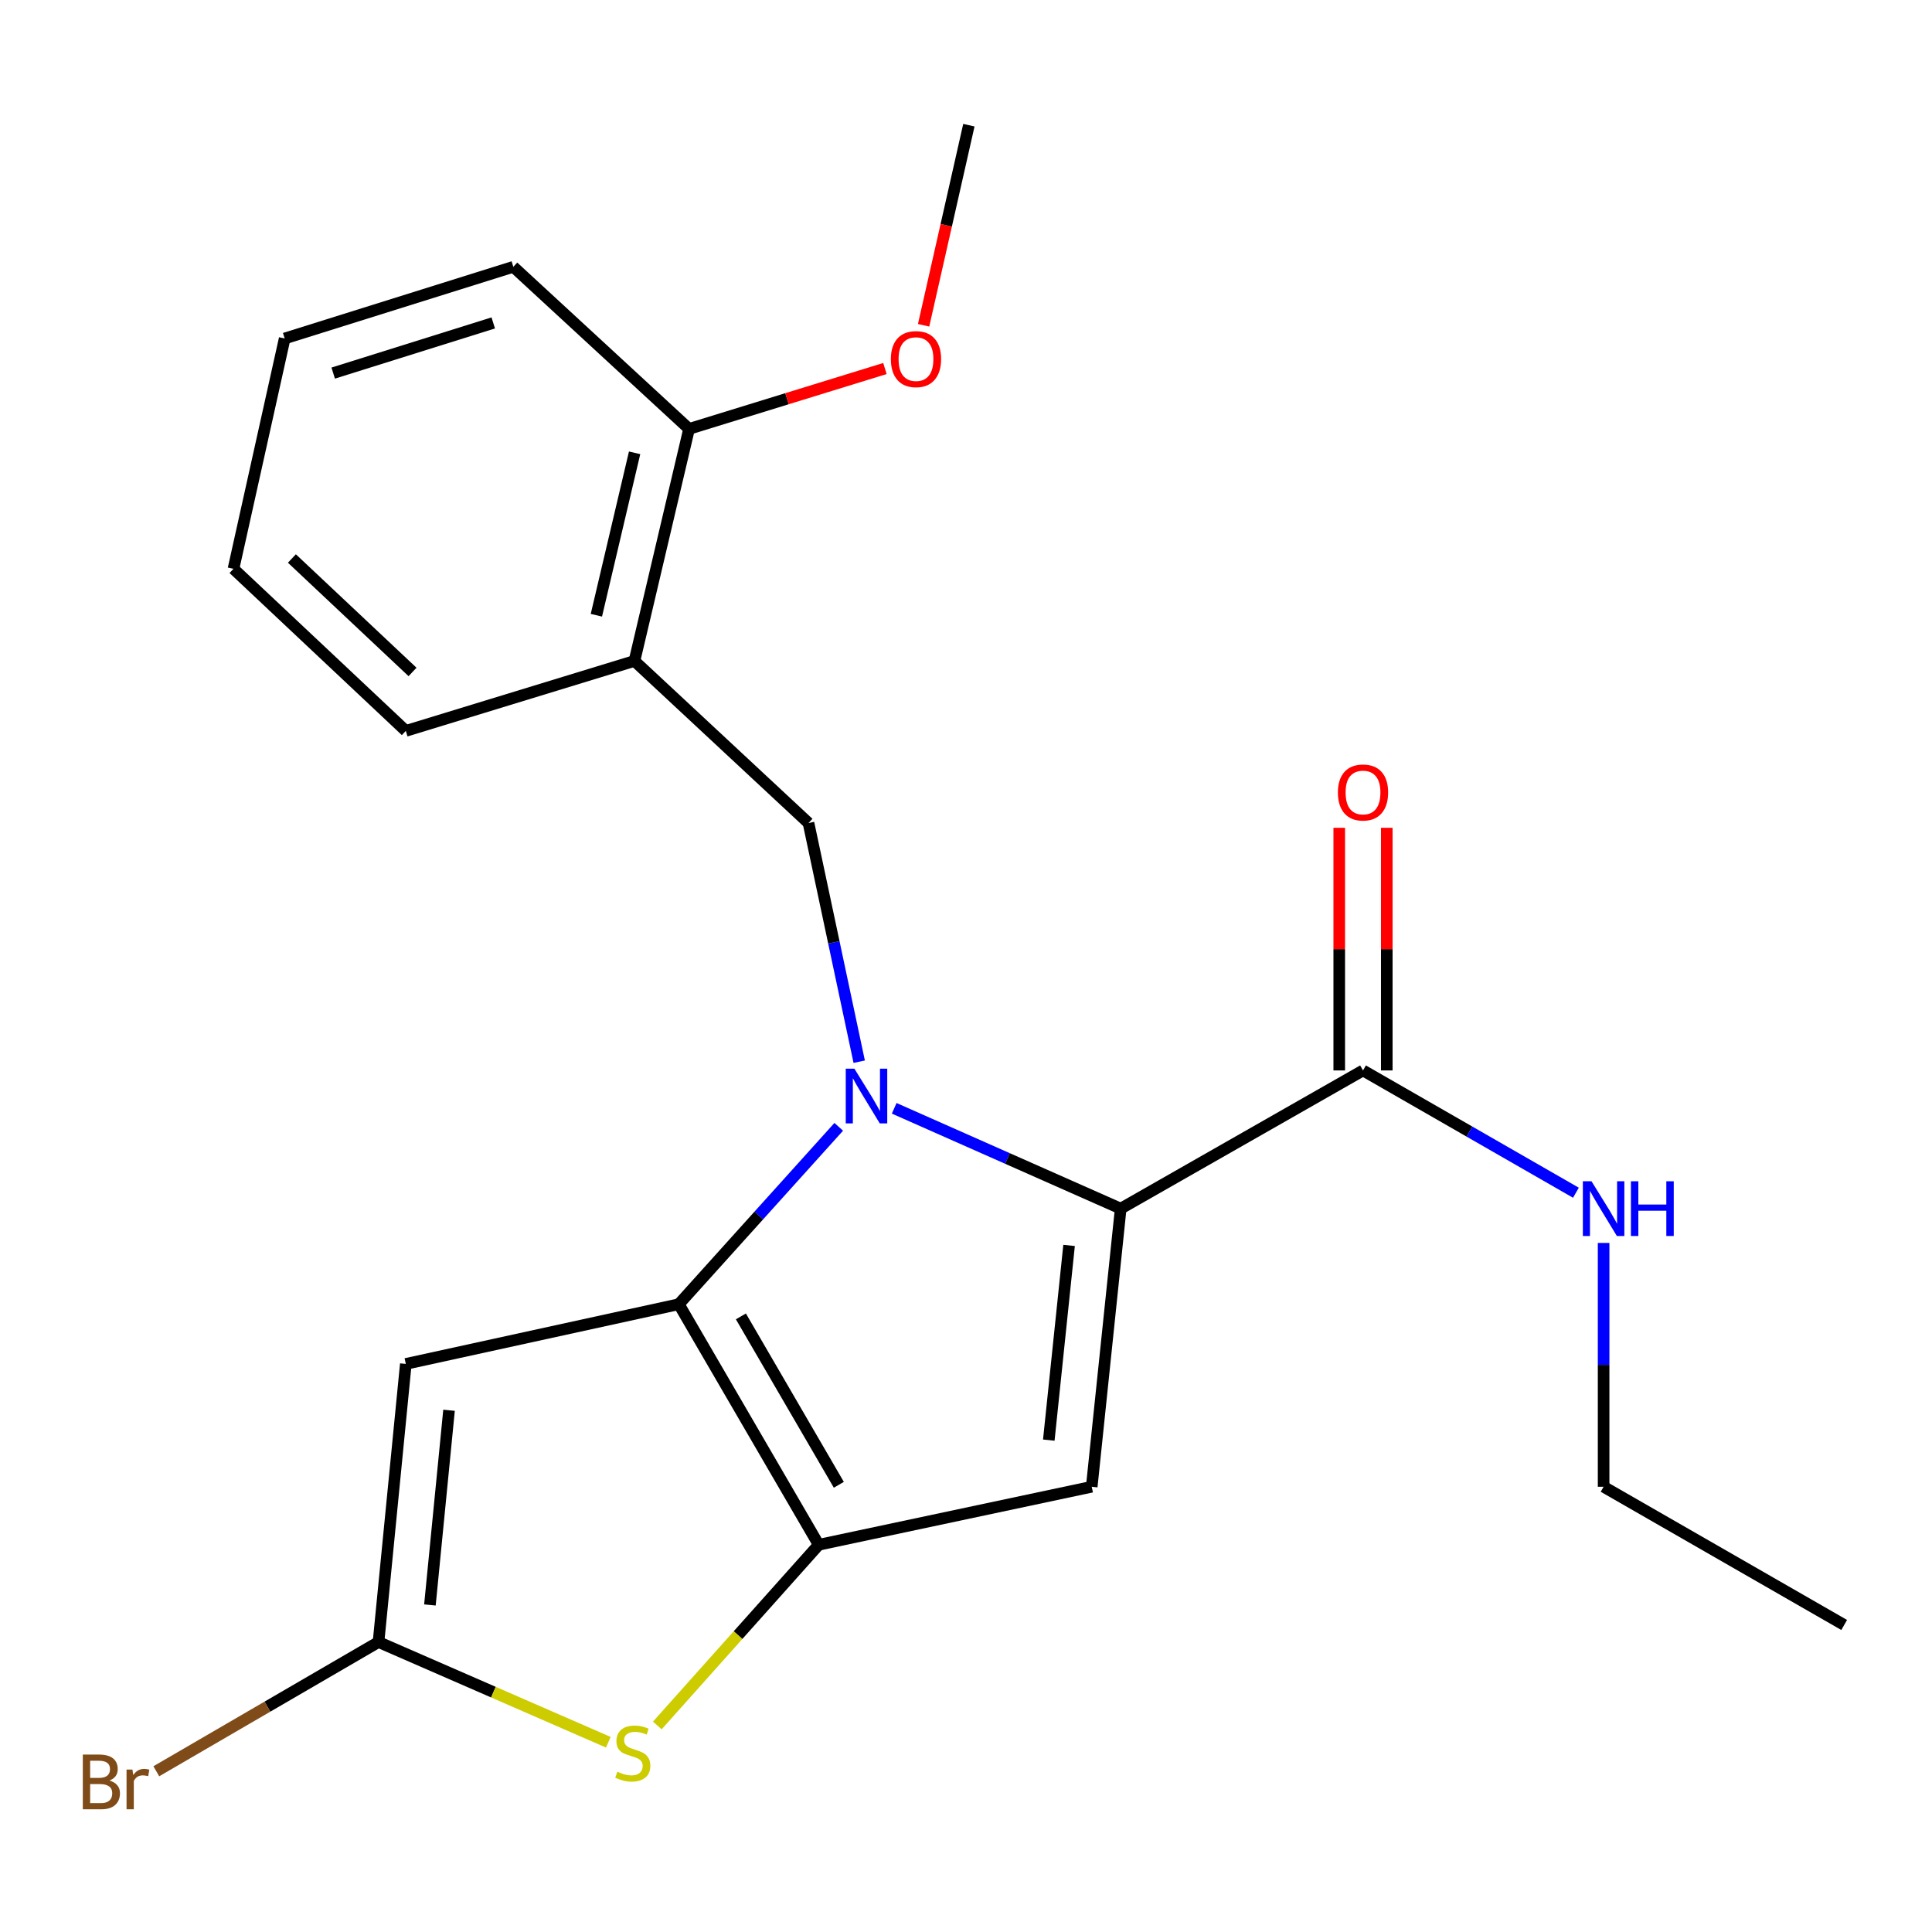 <?xml version='1.0' encoding='iso-8859-1'?>
<svg version='1.1' baseProfile='full'
              xmlns='http://www.w3.org/2000/svg'
                      xmlns:rdkit='http://www.rdkit.org/xml'
                      xmlns:xlink='http://www.w3.org/1999/xlink'
                  xml:space='preserve'
width='1000px' height='1000px' viewBox='0 0 1000 1000'>
<!-- END OF HEADER -->
<rect style='opacity:1.0;fill:#FFFFFF;stroke:none' width='1000' height='1000' x='0' y='0'> </rect>
<path class='bond-0' d='M 830.026,769.544 L 954.545,841.084' style='fill:none;fill-rule:evenodd;stroke:#000000;stroke-width:6px;stroke-linecap:butt;stroke-linejoin:miter;stroke-opacity:1' />
<path class='bond-1' d='M 830.026,769.544 L 830.026,706.445' style='fill:none;fill-rule:evenodd;stroke:#000000;stroke-width:6px;stroke-linecap:butt;stroke-linejoin:miter;stroke-opacity:1' />
<path class='bond-1' d='M 830.026,706.445 L 830.026,643.346' style='fill:none;fill-rule:evenodd;stroke:#0000FF;stroke-width:6px;stroke-linecap:butt;stroke-linejoin:miter;stroke-opacity:1' />
<path class='bond-2' d='M 705.493,554.06 L 760.594,585.708' style='fill:none;fill-rule:evenodd;stroke:#000000;stroke-width:6px;stroke-linecap:butt;stroke-linejoin:miter;stroke-opacity:1' />
<path class='bond-2' d='M 760.594,585.708 L 815.696,617.357' style='fill:none;fill-rule:evenodd;stroke:#0000FF;stroke-width:6px;stroke-linecap:butt;stroke-linejoin:miter;stroke-opacity:1' />
<path class='bond-3' d='M 717.794,554.06 L 717.794,491.262' style='fill:none;fill-rule:evenodd;stroke:#000000;stroke-width:6px;stroke-linecap:butt;stroke-linejoin:miter;stroke-opacity:1' />
<path class='bond-3' d='M 717.794,491.262 L 717.794,428.463' style='fill:none;fill-rule:evenodd;stroke:#FF0000;stroke-width:6px;stroke-linecap:butt;stroke-linejoin:miter;stroke-opacity:1' />
<path class='bond-3' d='M 693.191,554.06 L 693.191,491.262' style='fill:none;fill-rule:evenodd;stroke:#000000;stroke-width:6px;stroke-linecap:butt;stroke-linejoin:miter;stroke-opacity:1' />
<path class='bond-3' d='M 693.191,491.262 L 693.191,428.463' style='fill:none;fill-rule:evenodd;stroke:#FF0000;stroke-width:6px;stroke-linecap:butt;stroke-linejoin:miter;stroke-opacity:1' />
<path class='bond-4' d='M 705.493,554.06 L 580.071,625.587' style='fill:none;fill-rule:evenodd;stroke:#000000;stroke-width:6px;stroke-linecap:butt;stroke-linejoin:miter;stroke-opacity:1' />
<path class='bond-5' d='M 434.132,583.241 L 392.744,629.147' style='fill:none;fill-rule:evenodd;stroke:#0000FF;stroke-width:6px;stroke-linecap:butt;stroke-linejoin:miter;stroke-opacity:1' />
<path class='bond-5' d='M 392.744,629.147 L 351.357,675.053' style='fill:none;fill-rule:evenodd;stroke:#000000;stroke-width:6px;stroke-linecap:butt;stroke-linejoin:miter;stroke-opacity:1' />
<path class='bond-6' d='M 462.836,573.656 L 521.453,599.622' style='fill:none;fill-rule:evenodd;stroke:#0000FF;stroke-width:6px;stroke-linecap:butt;stroke-linejoin:miter;stroke-opacity:1' />
<path class='bond-6' d='M 521.453,599.622 L 580.071,625.587' style='fill:none;fill-rule:evenodd;stroke:#000000;stroke-width:6px;stroke-linecap:butt;stroke-linejoin:miter;stroke-opacity:1' />
<path class='bond-7' d='M 444.723,549.534 L 431.603,487.767' style='fill:none;fill-rule:evenodd;stroke:#0000FF;stroke-width:6px;stroke-linecap:butt;stroke-linejoin:miter;stroke-opacity:1' />
<path class='bond-7' d='M 431.603,487.767 L 418.482,426.001' style='fill:none;fill-rule:evenodd;stroke:#000000;stroke-width:6px;stroke-linecap:butt;stroke-linejoin:miter;stroke-opacity:1' />
<path class='bond-8' d='M 565.077,769.544 L 423.772,799.573' style='fill:none;fill-rule:evenodd;stroke:#000000;stroke-width:6px;stroke-linecap:butt;stroke-linejoin:miter;stroke-opacity:1' />
<path class='bond-9' d='M 565.077,769.544 L 580.071,625.587' style='fill:none;fill-rule:evenodd;stroke:#000000;stroke-width:6px;stroke-linecap:butt;stroke-linejoin:miter;stroke-opacity:1' />
<path class='bond-9' d='M 542.855,745.401 L 553.351,644.632' style='fill:none;fill-rule:evenodd;stroke:#000000;stroke-width:6px;stroke-linecap:butt;stroke-linejoin:miter;stroke-opacity:1' />
<path class='bond-10' d='M 423.772,799.573 L 351.357,675.053' style='fill:none;fill-rule:evenodd;stroke:#000000;stroke-width:6px;stroke-linecap:butt;stroke-linejoin:miter;stroke-opacity:1' />
<path class='bond-10' d='M 434.178,768.526 L 383.487,681.363' style='fill:none;fill-rule:evenodd;stroke:#000000;stroke-width:6px;stroke-linecap:butt;stroke-linejoin:miter;stroke-opacity:1' />
<path class='bond-11' d='M 423.772,799.573 L 381.998,846.337' style='fill:none;fill-rule:evenodd;stroke:#000000;stroke-width:6px;stroke-linecap:butt;stroke-linejoin:miter;stroke-opacity:1' />
<path class='bond-11' d='M 381.998,846.337 L 340.224,893.1' style='fill:none;fill-rule:evenodd;stroke:#CCCC00;stroke-width:6px;stroke-linecap:butt;stroke-linejoin:miter;stroke-opacity:1' />
<path class='bond-12' d='M 351.357,675.053 L 210.052,705.958' style='fill:none;fill-rule:evenodd;stroke:#000000;stroke-width:6px;stroke-linecap:butt;stroke-linejoin:miter;stroke-opacity:1' />
<path class='bond-13' d='M 210.052,705.958 L 195.919,849.914' style='fill:none;fill-rule:evenodd;stroke:#000000;stroke-width:6px;stroke-linecap:butt;stroke-linejoin:miter;stroke-opacity:1' />
<path class='bond-13' d='M 232.418,729.955 L 222.524,830.724' style='fill:none;fill-rule:evenodd;stroke:#000000;stroke-width:6px;stroke-linecap:butt;stroke-linejoin:miter;stroke-opacity:1' />
<path class='bond-14' d='M 195.919,849.914 L 138.41,883.359' style='fill:none;fill-rule:evenodd;stroke:#000000;stroke-width:6px;stroke-linecap:butt;stroke-linejoin:miter;stroke-opacity:1' />
<path class='bond-14' d='M 138.41,883.359 L 80.901,916.804' style='fill:none;fill-rule:evenodd;stroke:#7F4C19;stroke-width:6px;stroke-linecap:butt;stroke-linejoin:miter;stroke-opacity:1' />
<path class='bond-15' d='M 195.919,849.914 L 255.391,875.848' style='fill:none;fill-rule:evenodd;stroke:#000000;stroke-width:6px;stroke-linecap:butt;stroke-linejoin:miter;stroke-opacity:1' />
<path class='bond-15' d='M 255.391,875.848 L 314.863,901.783' style='fill:none;fill-rule:evenodd;stroke:#CCCC00;stroke-width:6px;stroke-linecap:butt;stroke-linejoin:miter;stroke-opacity:1' />
<path class='bond-16' d='M 265.696,138.102 L 147.355,175.198' style='fill:none;fill-rule:evenodd;stroke:#000000;stroke-width:6px;stroke-linecap:butt;stroke-linejoin:miter;stroke-opacity:1' />
<path class='bond-16' d='M 255.304,167.143 L 172.465,193.111' style='fill:none;fill-rule:evenodd;stroke:#000000;stroke-width:6px;stroke-linecap:butt;stroke-linejoin:miter;stroke-opacity:1' />
<path class='bond-17' d='M 265.696,138.102 L 356.66,221.999' style='fill:none;fill-rule:evenodd;stroke:#000000;stroke-width:6px;stroke-linecap:butt;stroke-linejoin:miter;stroke-opacity:1' />
<path class='bond-18' d='M 418.482,426.001 L 328.394,342.104' style='fill:none;fill-rule:evenodd;stroke:#000000;stroke-width:6px;stroke-linecap:butt;stroke-linejoin:miter;stroke-opacity:1' />
<path class='bond-19' d='M 147.355,175.198 L 120.852,294.414' style='fill:none;fill-rule:evenodd;stroke:#000000;stroke-width:6px;stroke-linecap:butt;stroke-linejoin:miter;stroke-opacity:1' />
<path class='bond-20' d='M 120.852,294.414 L 210.052,378.311' style='fill:none;fill-rule:evenodd;stroke:#000000;stroke-width:6px;stroke-linecap:butt;stroke-linejoin:miter;stroke-opacity:1' />
<path class='bond-20' d='M 151.088,289.077 L 213.528,347.805' style='fill:none;fill-rule:evenodd;stroke:#000000;stroke-width:6px;stroke-linecap:butt;stroke-linejoin:miter;stroke-opacity:1' />
<path class='bond-21' d='M 210.052,378.311 L 328.394,342.104' style='fill:none;fill-rule:evenodd;stroke:#000000;stroke-width:6px;stroke-linecap:butt;stroke-linejoin:miter;stroke-opacity:1' />
<path class='bond-22' d='M 328.394,342.104 L 356.66,221.999' style='fill:none;fill-rule:evenodd;stroke:#000000;stroke-width:6px;stroke-linecap:butt;stroke-linejoin:miter;stroke-opacity:1' />
<path class='bond-22' d='M 308.685,318.452 L 328.471,234.378' style='fill:none;fill-rule:evenodd;stroke:#000000;stroke-width:6px;stroke-linecap:butt;stroke-linejoin:miter;stroke-opacity:1' />
<path class='bond-23' d='M 356.66,221.999 L 407.35,206.373' style='fill:none;fill-rule:evenodd;stroke:#000000;stroke-width:6px;stroke-linecap:butt;stroke-linejoin:miter;stroke-opacity:1' />
<path class='bond-23' d='M 407.35,206.373 L 458.04,190.746' style='fill:none;fill-rule:evenodd;stroke:#FF0000;stroke-width:6px;stroke-linecap:butt;stroke-linejoin:miter;stroke-opacity:1' />
<path class='bond-24' d='M 478.055,168.37 L 489.773,116.584' style='fill:none;fill-rule:evenodd;stroke:#FF0000;stroke-width:6px;stroke-linecap:butt;stroke-linejoin:miter;stroke-opacity:1' />
<path class='bond-24' d='M 489.773,116.584 L 501.491,64.798' style='fill:none;fill-rule:evenodd;stroke:#000000;stroke-width:6px;stroke-linecap:butt;stroke-linejoin:miter;stroke-opacity:1' />
<path  class='atom-2' d='M 823.766 611.427
L 833.046 626.427
Q 833.966 627.907, 835.446 630.587
Q 836.926 633.267, 837.006 633.427
L 837.006 611.427
L 840.766 611.427
L 840.766 639.747
L 836.886 639.747
L 826.926 623.347
Q 825.766 621.427, 824.526 619.227
Q 823.326 617.027, 822.966 616.347
L 822.966 639.747
L 819.286 639.747
L 819.286 611.427
L 823.766 611.427
' fill='#0000FF'/>
<path  class='atom-2' d='M 844.166 611.427
L 848.006 611.427
L 848.006 623.467
L 862.486 623.467
L 862.486 611.427
L 866.326 611.427
L 866.326 639.747
L 862.486 639.747
L 862.486 626.667
L 848.006 626.667
L 848.006 639.747
L 844.166 639.747
L 844.166 611.427
' fill='#0000FF'/>
<path  class='atom-3' d='M 692.493 410.184
Q 692.493 403.384, 695.853 399.584
Q 699.213 395.784, 705.493 395.784
Q 711.773 395.784, 715.133 399.584
Q 718.493 403.384, 718.493 410.184
Q 718.493 417.064, 715.093 420.984
Q 711.693 424.864, 705.493 424.864
Q 699.253 424.864, 695.853 420.984
Q 692.493 417.104, 692.493 410.184
M 705.493 421.664
Q 709.813 421.664, 712.133 418.784
Q 714.493 415.864, 714.493 410.184
Q 714.493 404.624, 712.133 401.824
Q 709.813 398.984, 705.493 398.984
Q 701.173 398.984, 698.813 401.784
Q 696.493 404.584, 696.493 410.184
Q 696.493 415.904, 698.813 418.784
Q 701.173 421.664, 705.493 421.664
' fill='#FF0000'/>
<path  class='atom-5' d='M 442.238 553.145
L 451.518 568.145
Q 452.438 569.625, 453.918 572.305
Q 455.398 574.985, 455.478 575.145
L 455.478 553.145
L 459.238 553.145
L 459.238 581.465
L 455.358 581.465
L 445.398 565.065
Q 444.238 563.145, 442.998 560.945
Q 441.798 558.745, 441.438 558.065
L 441.438 581.465
L 437.758 581.465
L 437.758 553.145
L 442.238 553.145
' fill='#0000FF'/>
<path  class='atom-12' d='M 319.533 917.028
Q 319.853 917.148, 321.173 917.708
Q 322.493 918.268, 323.933 918.628
Q 325.413 918.948, 326.853 918.948
Q 329.533 918.948, 331.093 917.668
Q 332.653 916.348, 332.653 914.068
Q 332.653 912.508, 331.853 911.548
Q 331.093 910.588, 329.893 910.068
Q 328.693 909.548, 326.693 908.948
Q 324.173 908.188, 322.653 907.468
Q 321.173 906.748, 320.093 905.228
Q 319.053 903.708, 319.053 901.148
Q 319.053 897.588, 321.453 895.388
Q 323.893 893.188, 328.693 893.188
Q 331.973 893.188, 335.693 894.748
L 334.773 897.828
Q 331.373 896.428, 328.813 896.428
Q 326.053 896.428, 324.533 897.588
Q 323.013 898.708, 323.053 900.668
Q 323.053 902.188, 323.813 903.108
Q 324.613 904.028, 325.733 904.548
Q 326.893 905.068, 328.813 905.668
Q 331.373 906.468, 332.893 907.268
Q 334.413 908.068, 335.493 909.708
Q 336.613 911.308, 336.613 914.068
Q 336.613 917.988, 333.973 920.108
Q 331.373 922.188, 327.013 922.188
Q 324.493 922.188, 322.573 921.628
Q 320.693 921.108, 318.453 920.188
L 319.533 917.028
' fill='#CCCC00'/>
<path  class='atom-17' d='M 56.619 921.609
Q 59.339 922.369, 60.699 924.049
Q 62.099 925.689, 62.099 928.129
Q 62.099 932.049, 59.579 934.289
Q 57.099 936.489, 52.379 936.489
L 42.859 936.489
L 42.859 908.169
L 51.219 908.169
Q 56.059 908.169, 58.499 910.129
Q 60.939 912.089, 60.939 915.689
Q 60.939 919.969, 56.619 921.609
M 46.659 911.369
L 46.659 920.249
L 51.219 920.249
Q 54.019 920.249, 55.459 919.129
Q 56.939 917.969, 56.939 915.689
Q 56.939 911.369, 51.219 911.369
L 46.659 911.369
M 52.379 933.289
Q 55.139 933.289, 56.619 931.969
Q 58.099 930.649, 58.099 928.129
Q 58.099 925.809, 56.459 924.649
Q 54.859 923.449, 51.779 923.449
L 46.659 923.449
L 46.659 933.289
L 52.379 933.289
' fill='#7F4C19'/>
<path  class='atom-17' d='M 68.539 915.929
L 68.979 918.769
Q 71.139 915.569, 74.659 915.569
Q 75.779 915.569, 77.299 915.969
L 76.699 919.329
Q 74.979 918.929, 74.019 918.929
Q 72.339 918.929, 71.219 919.609
Q 70.139 920.249, 69.259 921.809
L 69.259 936.489
L 65.499 936.489
L 65.499 915.929
L 68.539 915.929
' fill='#7F4C19'/>
<path  class='atom-21' d='M 461.113 185.871
Q 461.113 179.071, 464.473 175.271
Q 467.833 171.471, 474.113 171.471
Q 480.393 171.471, 483.753 175.271
Q 487.113 179.071, 487.113 185.871
Q 487.113 192.751, 483.713 196.671
Q 480.313 200.551, 474.113 200.551
Q 467.873 200.551, 464.473 196.671
Q 461.113 192.791, 461.113 185.871
M 474.113 197.351
Q 478.433 197.351, 480.753 194.471
Q 483.113 191.551, 483.113 185.871
Q 483.113 180.311, 480.753 177.511
Q 478.433 174.671, 474.113 174.671
Q 469.793 174.671, 467.433 177.471
Q 465.113 180.271, 465.113 185.871
Q 465.113 191.591, 467.433 194.471
Q 469.793 197.351, 474.113 197.351
' fill='#FF0000'/>
</svg>
